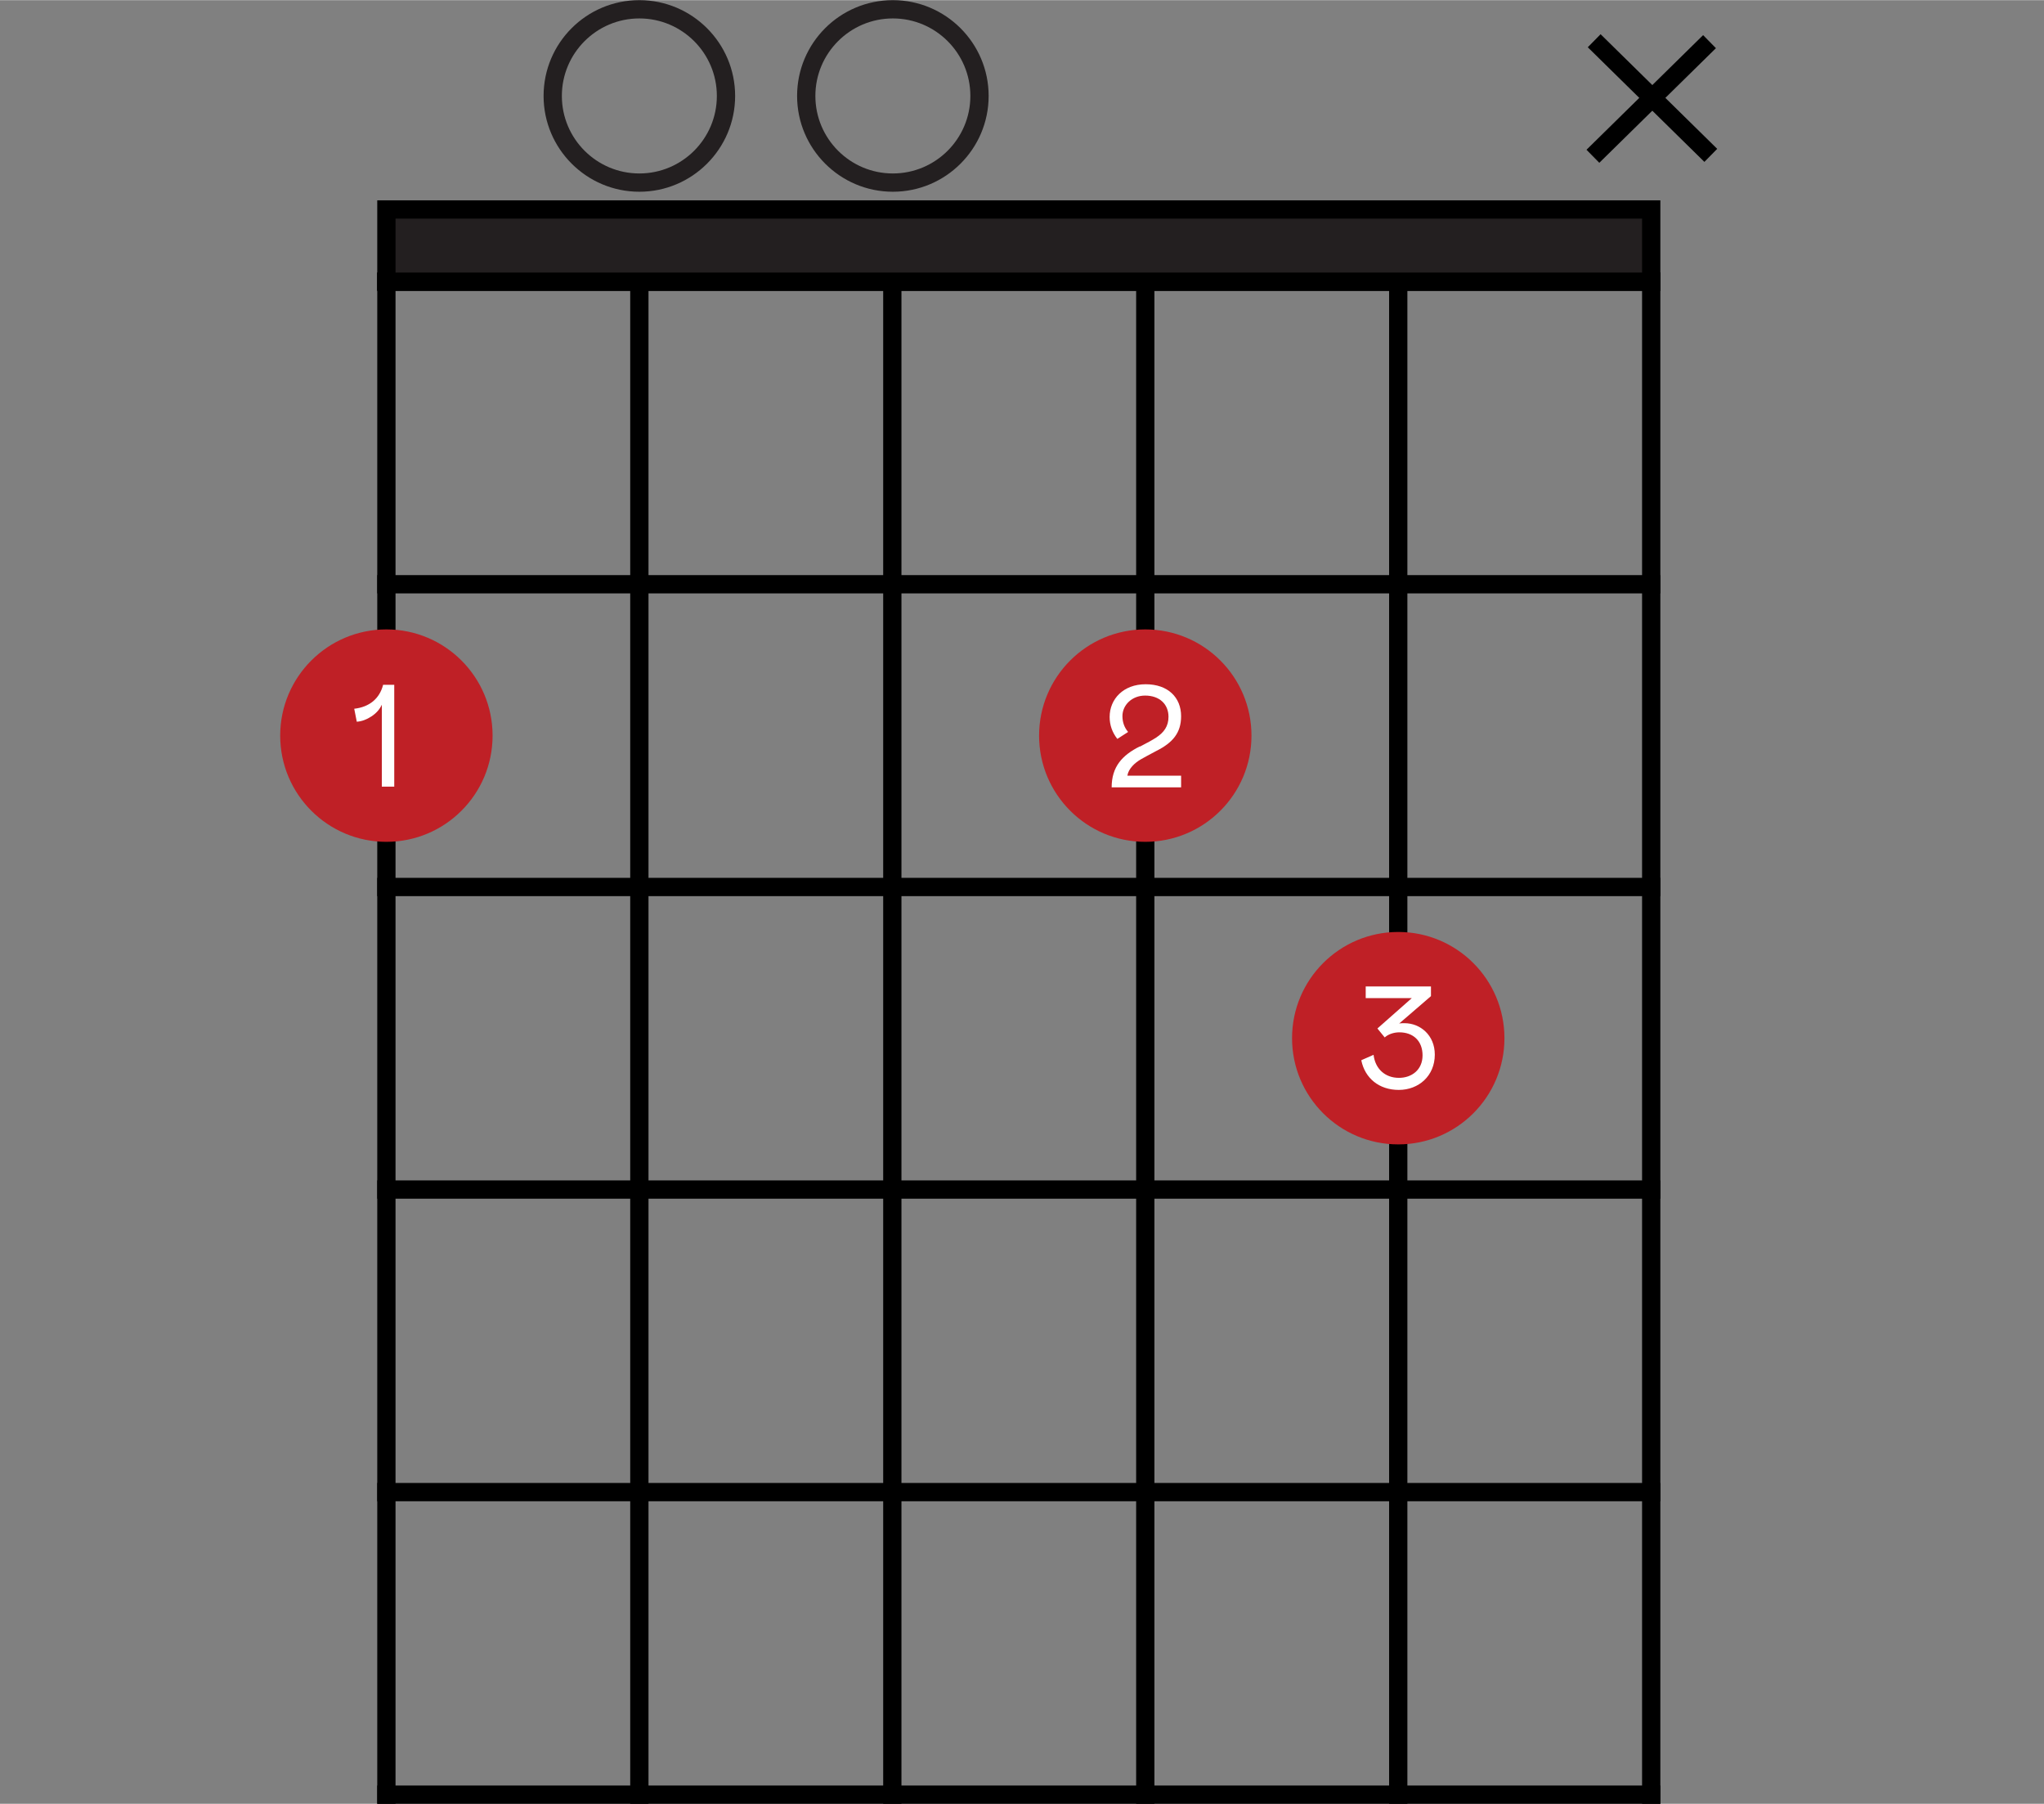 <?xml version="1.0" encoding="UTF-8"?>
<svg xmlns="http://www.w3.org/2000/svg" width="39.45mm" height="34.81mm" viewBox="0 0 111.83 98.66">
  <rect x="0" y="0" width="111.83" height="98.66" fill="#808080" stroke="none"/>
  <defs>
    <style>
      .cls-1 {
        fill: #fff;
      }

      .cls-2, .cls-3 {
        stroke-linecap: square;
      }

      .cls-2, .cls-3, .cls-4 {
        stroke: #000;
      }

      .cls-2, .cls-4 {
        fill: none;
      }

      .cls-5 {
        fill: #bf2026;
      }

      .cls-3, .cls-6 {
        fill: #231f20;
      }

      .cls-4 {
        stroke-miterlimit: 4;
        stroke-width: 1px;
      }
    </style>
  </defs>
  <g id="Fretboard">
    <line class="cls-2" x1="62.66" y1="15.4" x2="62.66" y2="98.16"/>
    <line class="cls-2" x1="48.82" y1="15.4" x2="48.82" y2="98.16"/>
    <line class="cls-2" x1="34.98" y1="15.4" x2="34.98" y2="98.16"/>
    <line class="cls-2" x1="76.5" y1="15.4" x2="76.5" y2="98.16"/>
    <line class="cls-2" x1="90.34" y1="15.4" x2="90.34" y2="98.16"/>
    <line class="cls-2" x1="21.14" y1="15.4" x2="21.14" y2="98.16"/>
    <line class="cls-2" x1="90.34" y1="15.4" x2="21.14" y2="15.4"/>
    <line class="cls-2" x1="90.34" y1="31.95" x2="21.14" y2="31.95"/>
    <line class="cls-2" x1="90.34" y1="48.51" x2="21.14" y2="48.51"/>
    <line class="cls-2" x1="90.34" y1="65.06" x2="21.14" y2="65.06"/>
    <line class="cls-2" x1="90.34" y1="81.61" x2="21.14" y2="81.61"/>
    <line class="cls-2" x1="90.34" y1="98.16" x2="21.14" y2="98.16"/>
  </g>
  <g id="Nut_Fret" data-name="Nut&amp;amp;Fret">
    <rect id="Nut" class="cls-3" x="21.14" y="11.45" width="69.2" height="3.95"/>
  </g>
  <g id="Layer_1" data-name="Layer 1">
    <g id="_1st" data-name="1st">
      <line class="cls-4" x1="87.22" y1="2.22" x2="93.6" y2="8.49"/>
      <line class="cls-4" x1="93.53" y1="2.27" x2="87.15" y2="8.54"/>
    </g>
    <g id="_5th" data-name="5th">
      <path class="cls-6" d="m34.98,1c2.34,0,4.24,1.9,4.24,4.24s-1.9,4.24-4.24,4.24-4.24-1.9-4.24-4.24,1.9-4.24,4.24-4.24m0-1c-2.9,0-5.24,2.35-5.24,5.24s2.35,5.24,5.24,5.24,5.24-2.35,5.24-5.24-2.35-5.24-5.24-5.24h0Z"/>
    </g>
    <g id="_4th" data-name="4th">
      <path class="cls-6" d="m48.85,1c2.34,0,4.24,1.9,4.24,4.24s-1.9,4.24-4.24,4.24-4.24-1.9-4.24-4.24,1.9-4.24,4.24-4.24m0-1c-2.9,0-5.24,2.35-5.24,5.24s2.35,5.24,5.24,5.24,5.24-2.35,5.24-5.24-2.35-5.24-5.24-5.24h0Z"/>
    </g>
    <g id="Ring">
      <circle class="cls-5" cx="76.5" cy="56.78" r="5.81"/>
      <path class="cls-1" d="m74.48,58c.2.96.96,1.61,2.05,1.61s1.97-.77,1.97-1.93c0-1.07-.8-1.72-1.66-1.72-.12,0-.21,0-.29.02l1.74-1.5v-.53h-3.57v.64h2.52l-1.88,1.66.4.49c.18-.17.49-.28.8-.28.76,0,1.27.47,1.27,1.26s-.59,1.23-1.29,1.23c-.77,0-1.3-.5-1.39-1.26l-.66.29Z"/>
    </g>
    <g id="Middle">
      <circle class="cls-5" cx="62.66" cy="40.23" r="5.81"/>
      <path class="cls-1" d="m62.36,40.82c-.96.48-1.54,1.11-1.54,2.24h3.8v-.64h-2.94c.06-.38.4-.7.75-.9.18-.1.45-.25.83-.45.9-.45,1.36-.99,1.36-1.9,0-1.03-.72-1.75-1.94-1.75s-1.97.81-1.97,1.79c0,.44.14.84.42,1.2l.59-.38c-.21-.25-.31-.54-.31-.87,0-.6.52-1.12,1.24-1.12.79,0,1.28.47,1.28,1.16,0,.52-.25.86-.68,1.14-.21.14-.5.29-.88.49Z"/>
    </g>
    <g id="Index">
      <circle class="cls-5" cx="21.14" cy="40.23" r="5.81"/>
      <path class="cls-1" d="m20.88,43.02h.69v-5.57h-.61c-.19.76-.76,1.22-1.58,1.31l.14.71c.28-.02.54-.12.8-.29.26-.17.45-.38.57-.64v4.48Z"/>
    </g>
  </g>
</svg>